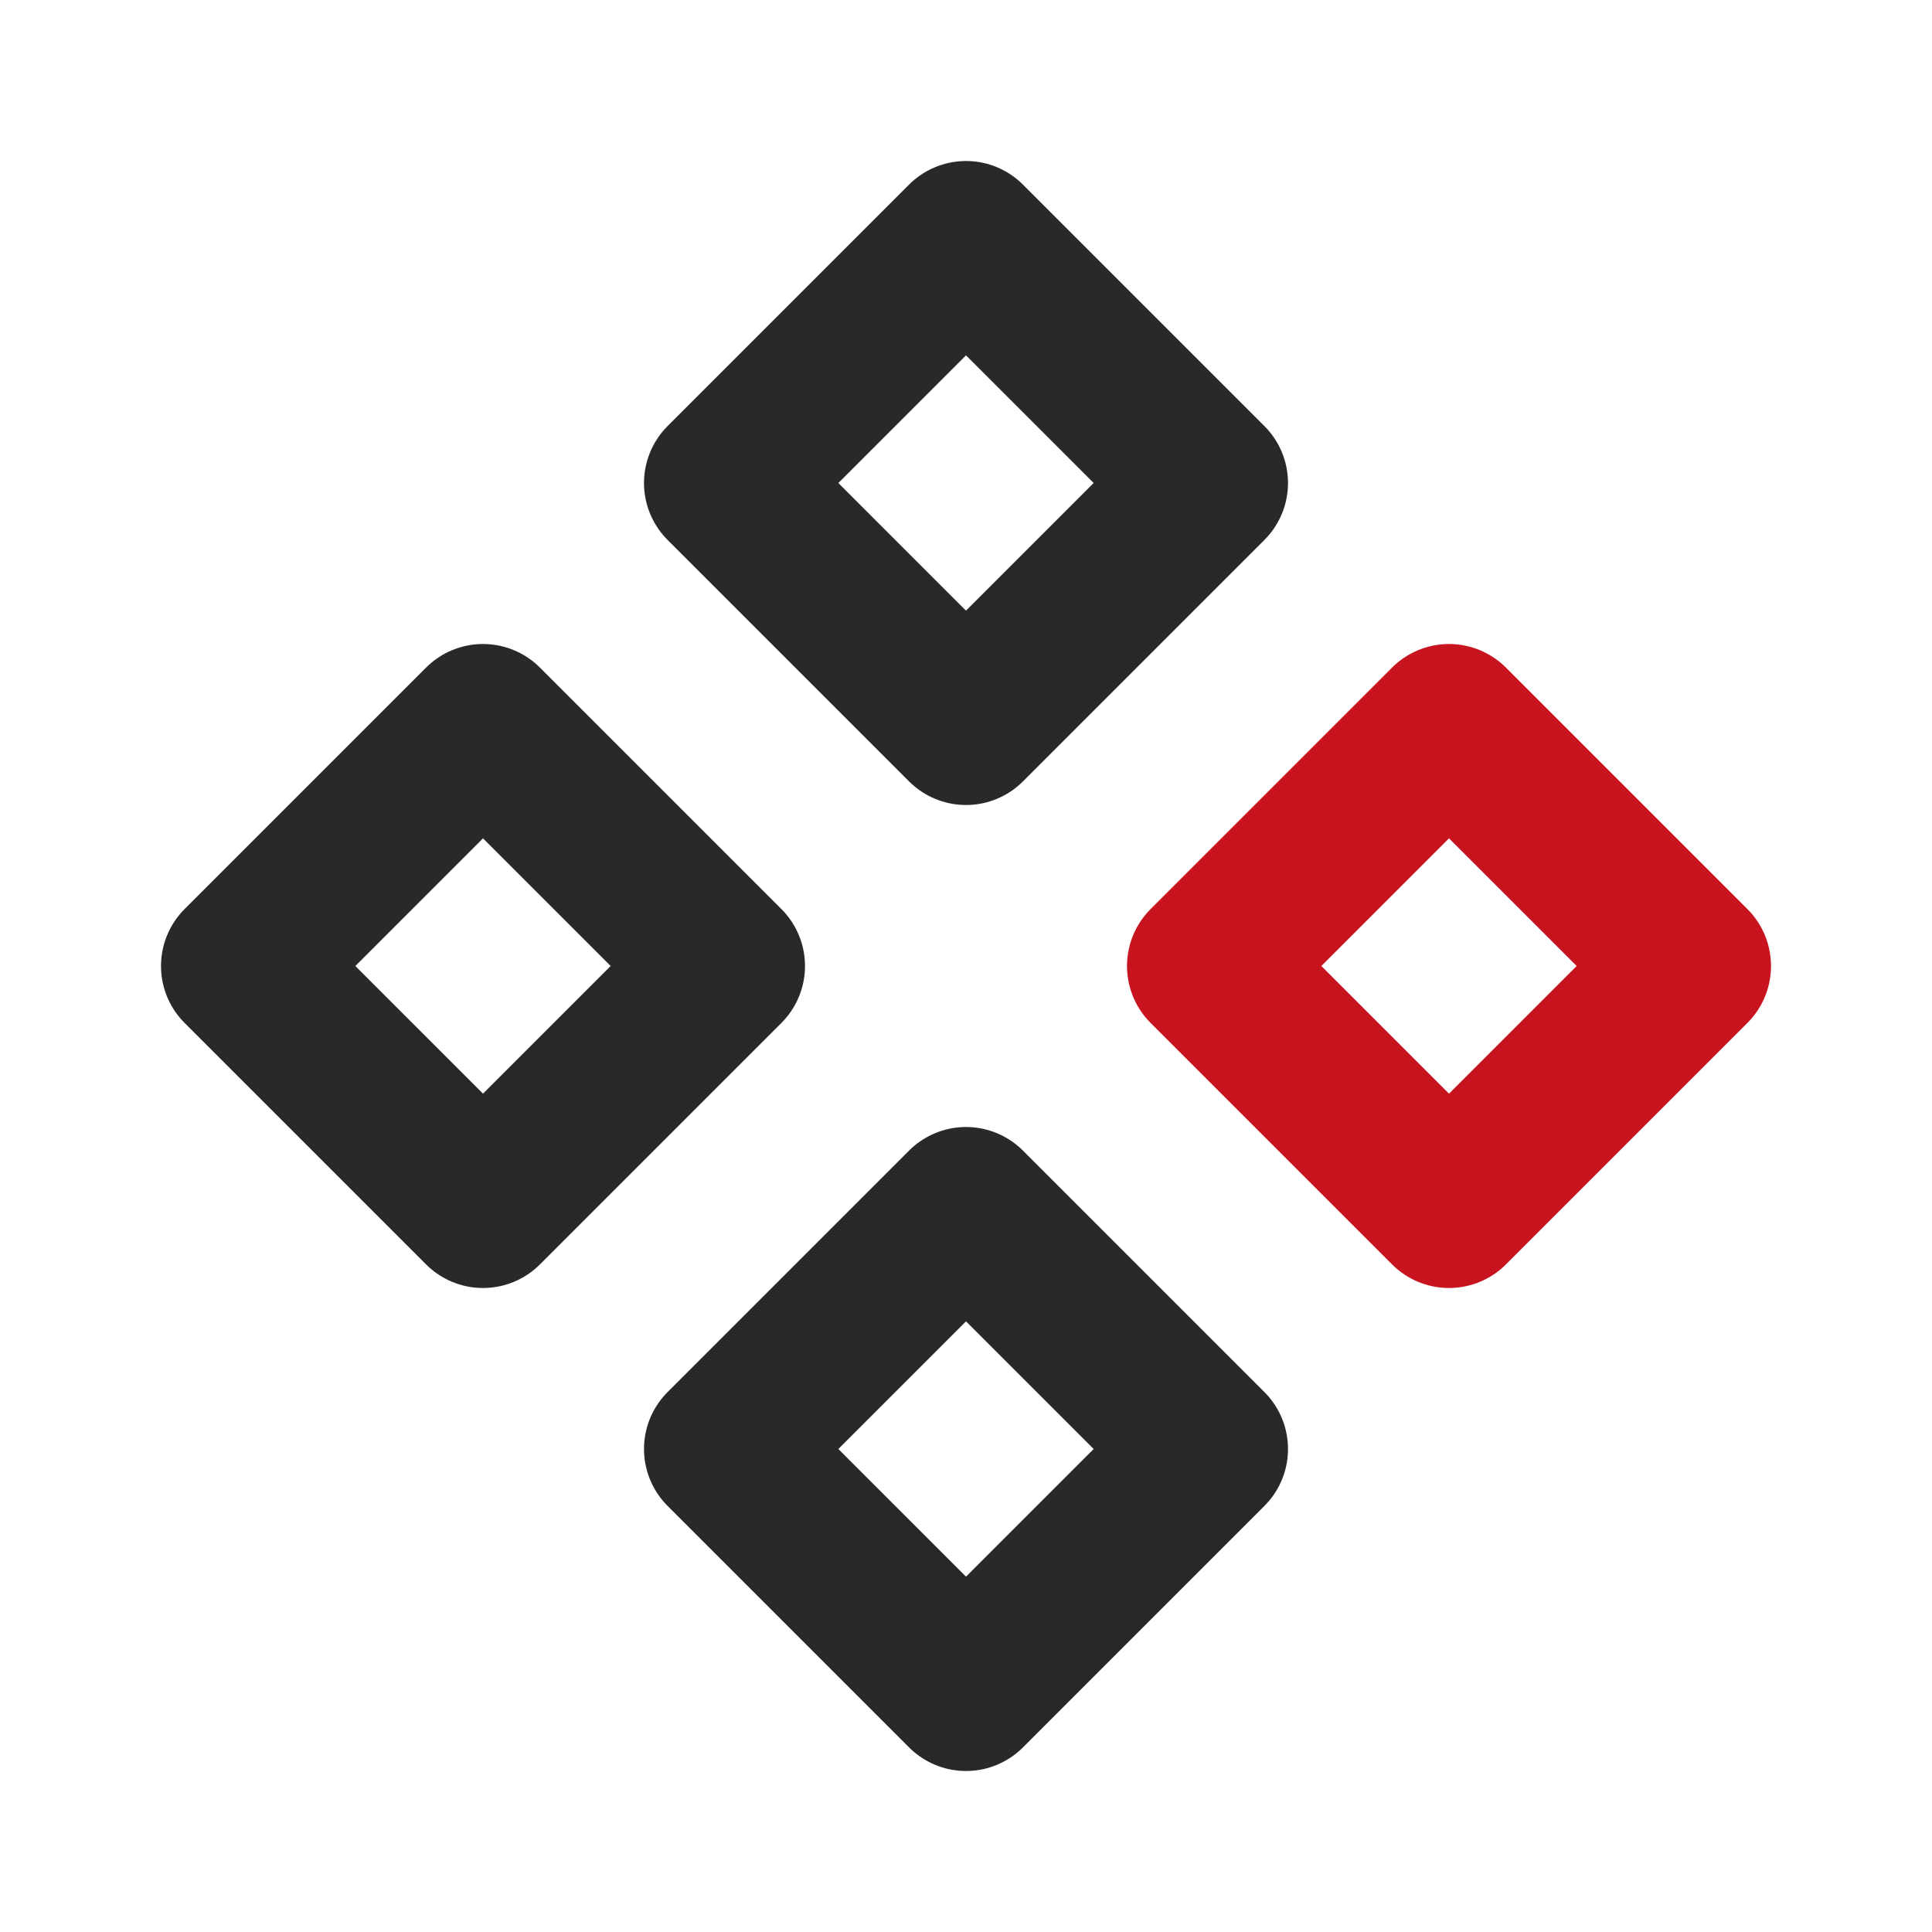 <?xml version="1.0" encoding="utf-8"?>
<!-- Generator: Adobe Illustrator 26.4.1, SVG Export Plug-In . SVG Version: 6.00 Build 0)  -->
<svg version="1.1" id="b" xmlns="http://www.w3.org/2000/svg" xmlns:xlink="http://www.w3.org/1999/xlink" x="0px" y="0px"
	 viewBox="0 0 24 24" style="enable-background:new 0 0 24 24;" xml:space="preserve">
<style type="text/css">
	.st0{fill:none;}
	.st1{fill:none;stroke:#C8141E;stroke-width:2;stroke-linejoin:round;}
	.st2{fill:none;stroke:#292929;stroke-width:2;stroke-linejoin:round;}
</style>
<g id="c">
	<g id="d" transform="translate(1736 1110)">
		<g id="e">
			<path id="f" class="st0" d="M-1736-1110h24v24h-24V-1110z"/>
			<path id="g" class="st2" d="M-1724-1107l3,3l-3,3l-3-3L-1724-1107z"/>
			<path id="h" class="st2" d="M-1724-1095l3,3l-3,3l-3-3L-1724-1095z"/>
			<path id="i" class="st1" d="M-1718-1101l3,3l-3,3l-3-3L-1718-1101z"/>
			<path id="j" class="st2" d="M-1730-1101l3,3l-3,3l-3-3L-1730-1101z"/>
		</g>
	</g>
</g>
</svg>
